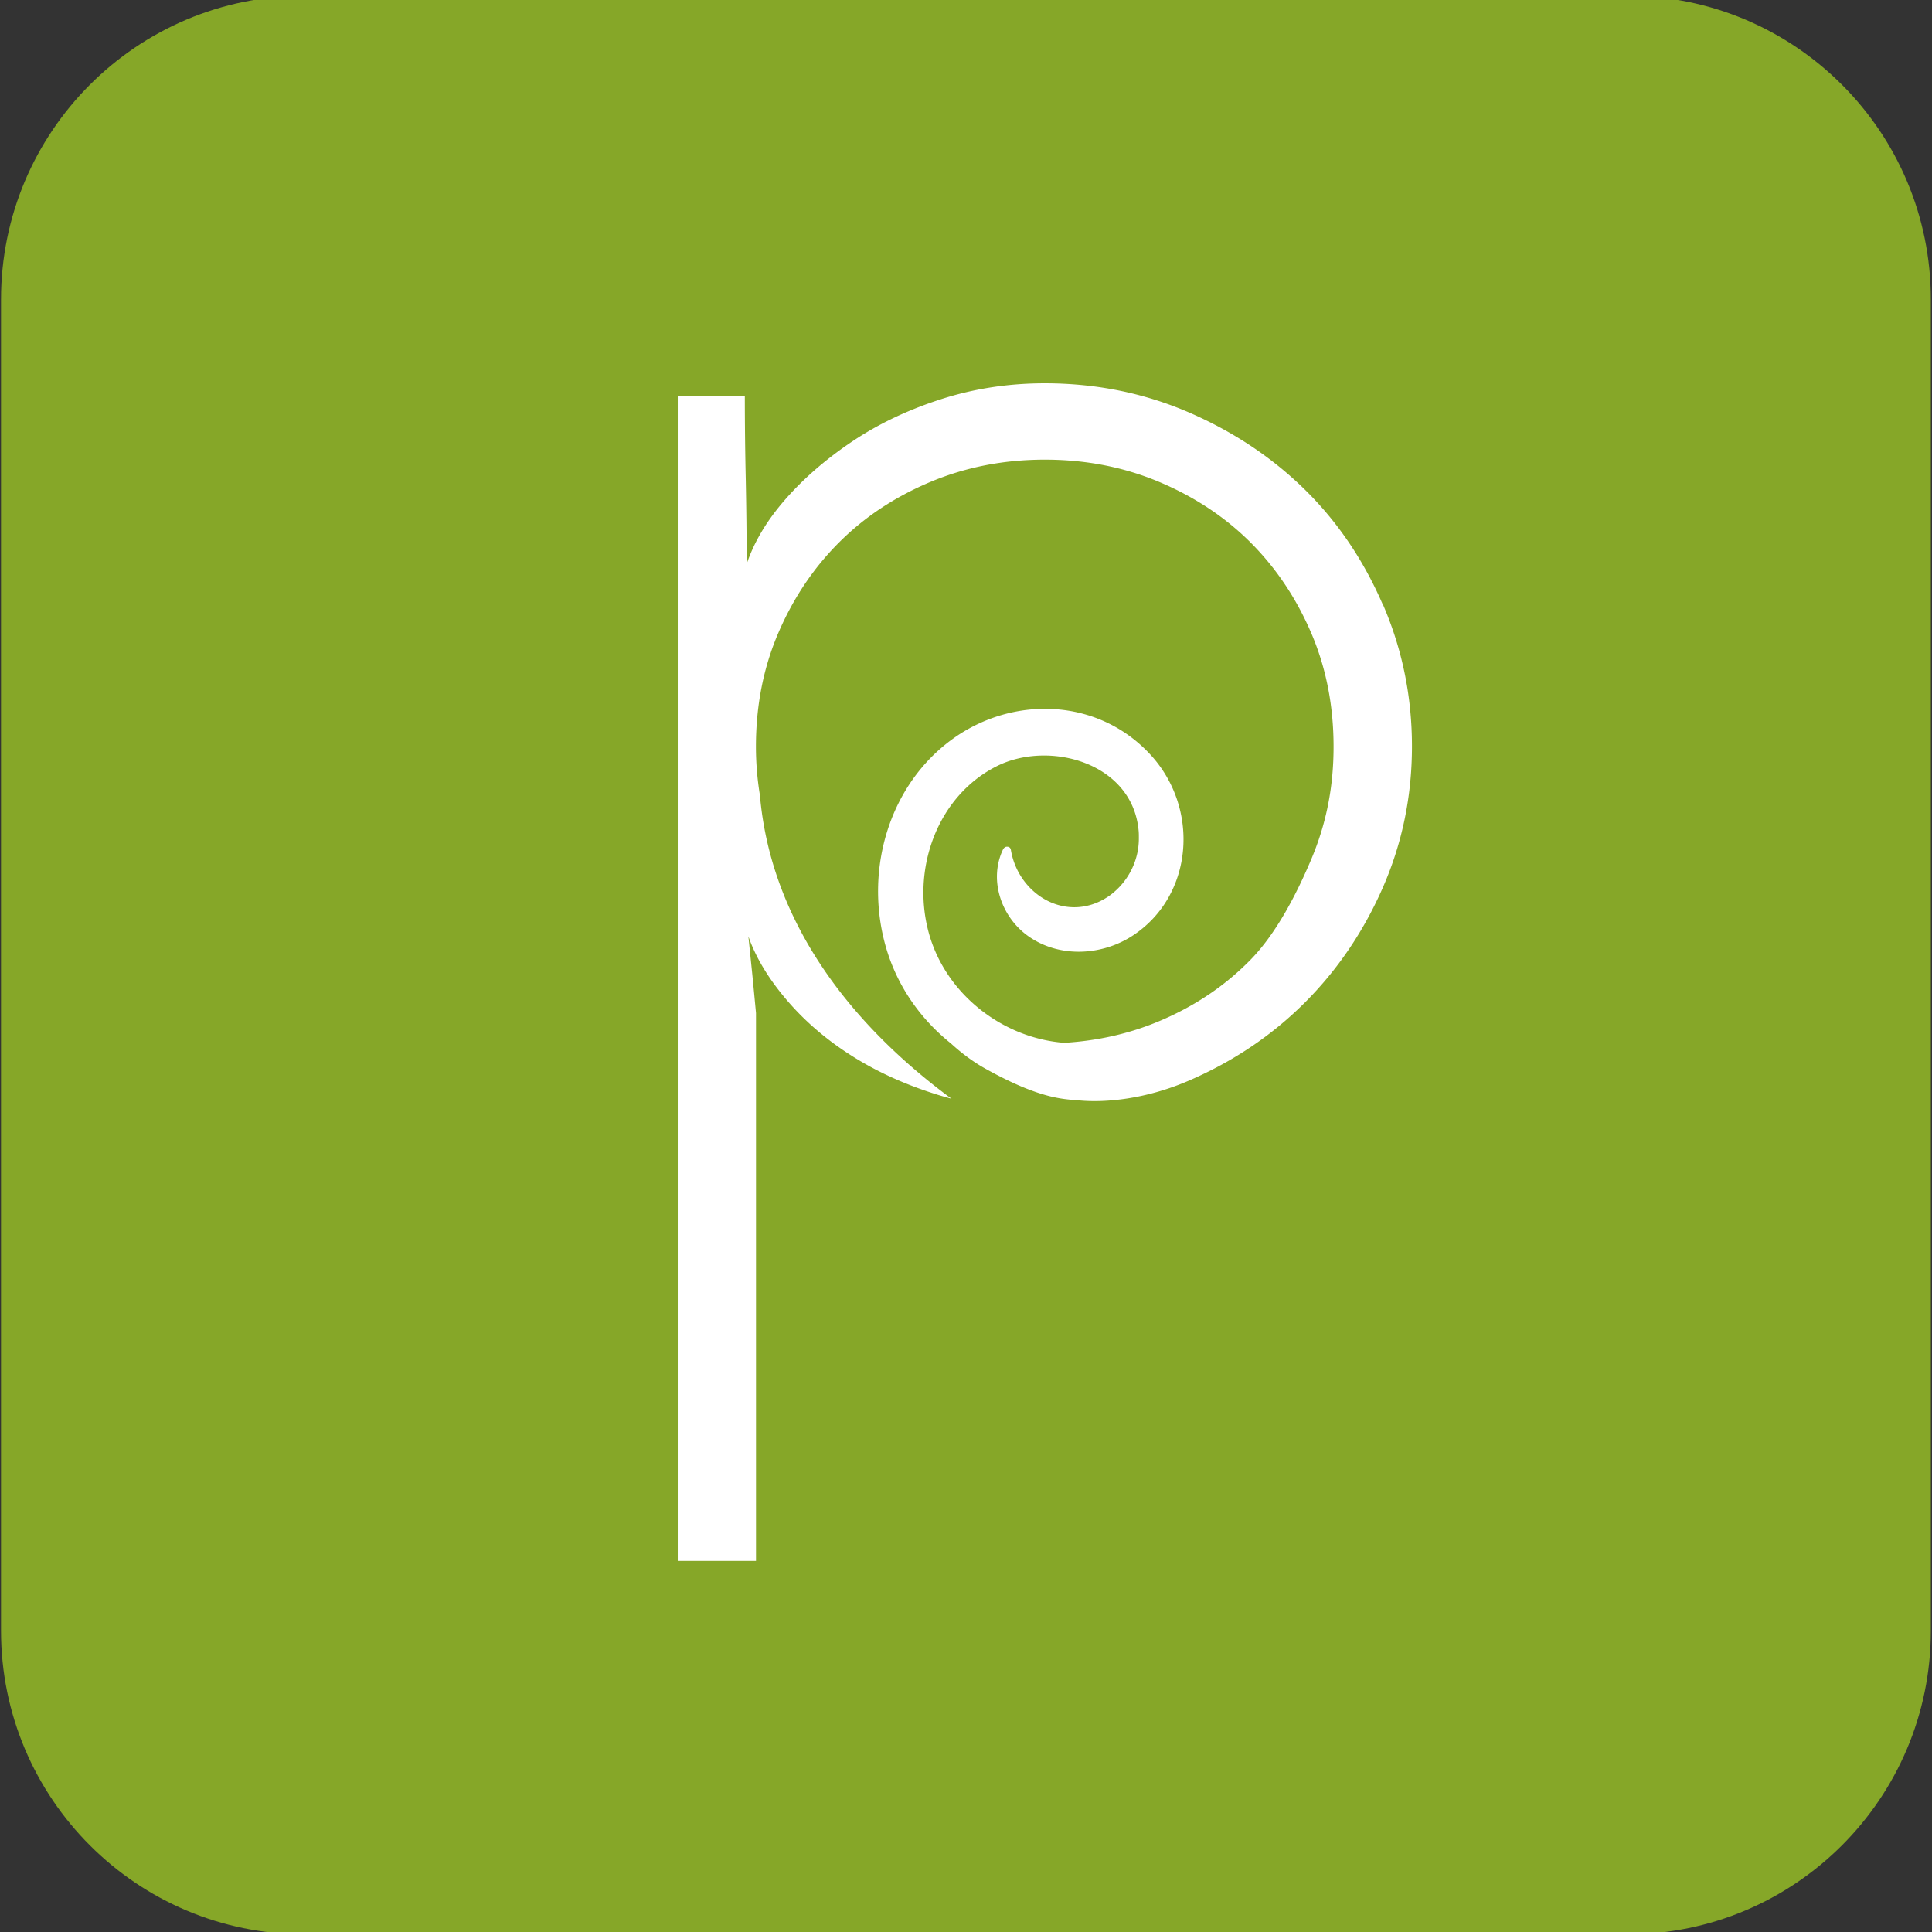 <?xml version="1.0" encoding="UTF-8"?>
<svg data-bbox="0.15 -0.62 283.14 284.42" viewBox="0 0 283.46 283.46" xmlns="http://www.w3.org/2000/svg" data-type="color">
    <rect x="0" y="0" width="283.46" height="283.46" fill="#333333" stroke="none"/>
    <g>
        <path fill="#86a728" d="M283.29 43.92v195.34c0 24.599-19.941 44.54-44.54 44.54H44.69C20.091 283.8.15 263.859.15 239.26V43.92C.15 19.321 20.091-.62 44.69-.62h194.06c24.599 0 44.54 19.941 44.54 44.54" data-color="1"/>
        <path d="M202.91 88.77c-2.83-6.56-6.65-12.21-11.48-16.95s-10.53-8.52-17.09-11.35c-6.56-2.82-13.58-4.23-21.05-4.23-5.29 0-10.35.77-15.18 2.32s-9.16 3.6-12.98 6.15c-3.83 2.56-7.11 5.38-9.84 8.48s-4.64 6.28-5.74 9.56c0-4.19-.05-8.29-.13-12.3-.09-4-.14-8.1-.14-12.3h-9.84v170.86h11.48v-80.37c-.19-2-.37-3.92-.55-5.74l-.57-5.52c1.09 3.11 2.97 6.23 5.63 9.34 2.64 3.1 5.83 5.84 9.56 8.2 3.74 2.37 7.98 4.28 12.71 5.74.63.19 1.26.37 1.9.54-14.88-10.97-26.5-25.96-28.11-44.55a44 44 0 0 1-.58-7.1c0-6.01 1.09-11.57 3.28-16.68 2.19-5.1 5.15-9.52 8.89-13.26 3.73-3.74 8.2-6.7 13.4-8.89 5.19-2.18 10.8-3.28 16.81-3.28s11.61 1.09 16.81 3.28c5.19 2.19 9.66 5.15 13.4 8.89q5.595 5.61 8.88 13.26c2.19 5.11 3.28 10.67 3.28 16.68s-1.09 11.35-3.28 16.54-5.15 10.88-8.88 14.7c-3.74 3.83-8.2 6.83-13.4 9.02-4.36 1.84-9.01 2.89-13.95 3.19-8.98-.68-17.26-7.04-19.81-15.88-2.71-9.43 1.1-20.27 9.89-24.7 7.67-3.86 19.95-.56 20.83 9.49.03.32.03.63.03.95v.17c0 3.21-1.52 6.13-3.8 7.99l-.17.14c-.13.1-.26.2-.4.3-.11.08-.22.15-.34.22-1.41.9-3.04 1.43-4.76 1.43-4.63 0-8.58-3.76-9.32-8.5 0-.02-.01-.03-.02-.05-.03-.05-.06-.11-.09-.16l-.03-.03-.02-.02h-.01c-.02-.02-.05-.03-.07-.05-.02-.01-.05-.03-.07-.04h-.02c-.03 0-.06-.02-.09-.03h-.22c-.03 0-.05.02-.08.02h-.02c-.04.02-.07.04-.11.06 0 0-.04.03-.05.03-.02.02-.04.04-.06.05-.05.05-.1.11-.14.16-2.2 4.48-.33 10.08 3.82 12.91 4.6 3.15 10.81 2.71 15.25-.24 8.86-5.88 9.75-18.58 2.59-26.42-7.74-8.46-20.24-8.76-29.08-2.39-9.22 6.65-12.89 18.89-9.97 29.94 1.59 6.01 5.1 11.06 9.72 14.75 1.57 1.44 3.23 2.67 4.9 3.61 8.25 4.63 11.74 4.54 13.91 4.74 3.83.36 9.72-.17 16.01-2.87 6.56-2.82 12.25-6.65 17.09-11.48 4.83-4.83 8.65-10.48 11.48-16.95 2.82-6.47 4.24-13.35 4.24-20.64s-1.41-14.22-4.24-20.78Z" fill="#ffffff" data-color="2"/>
    </g>
</svg>
